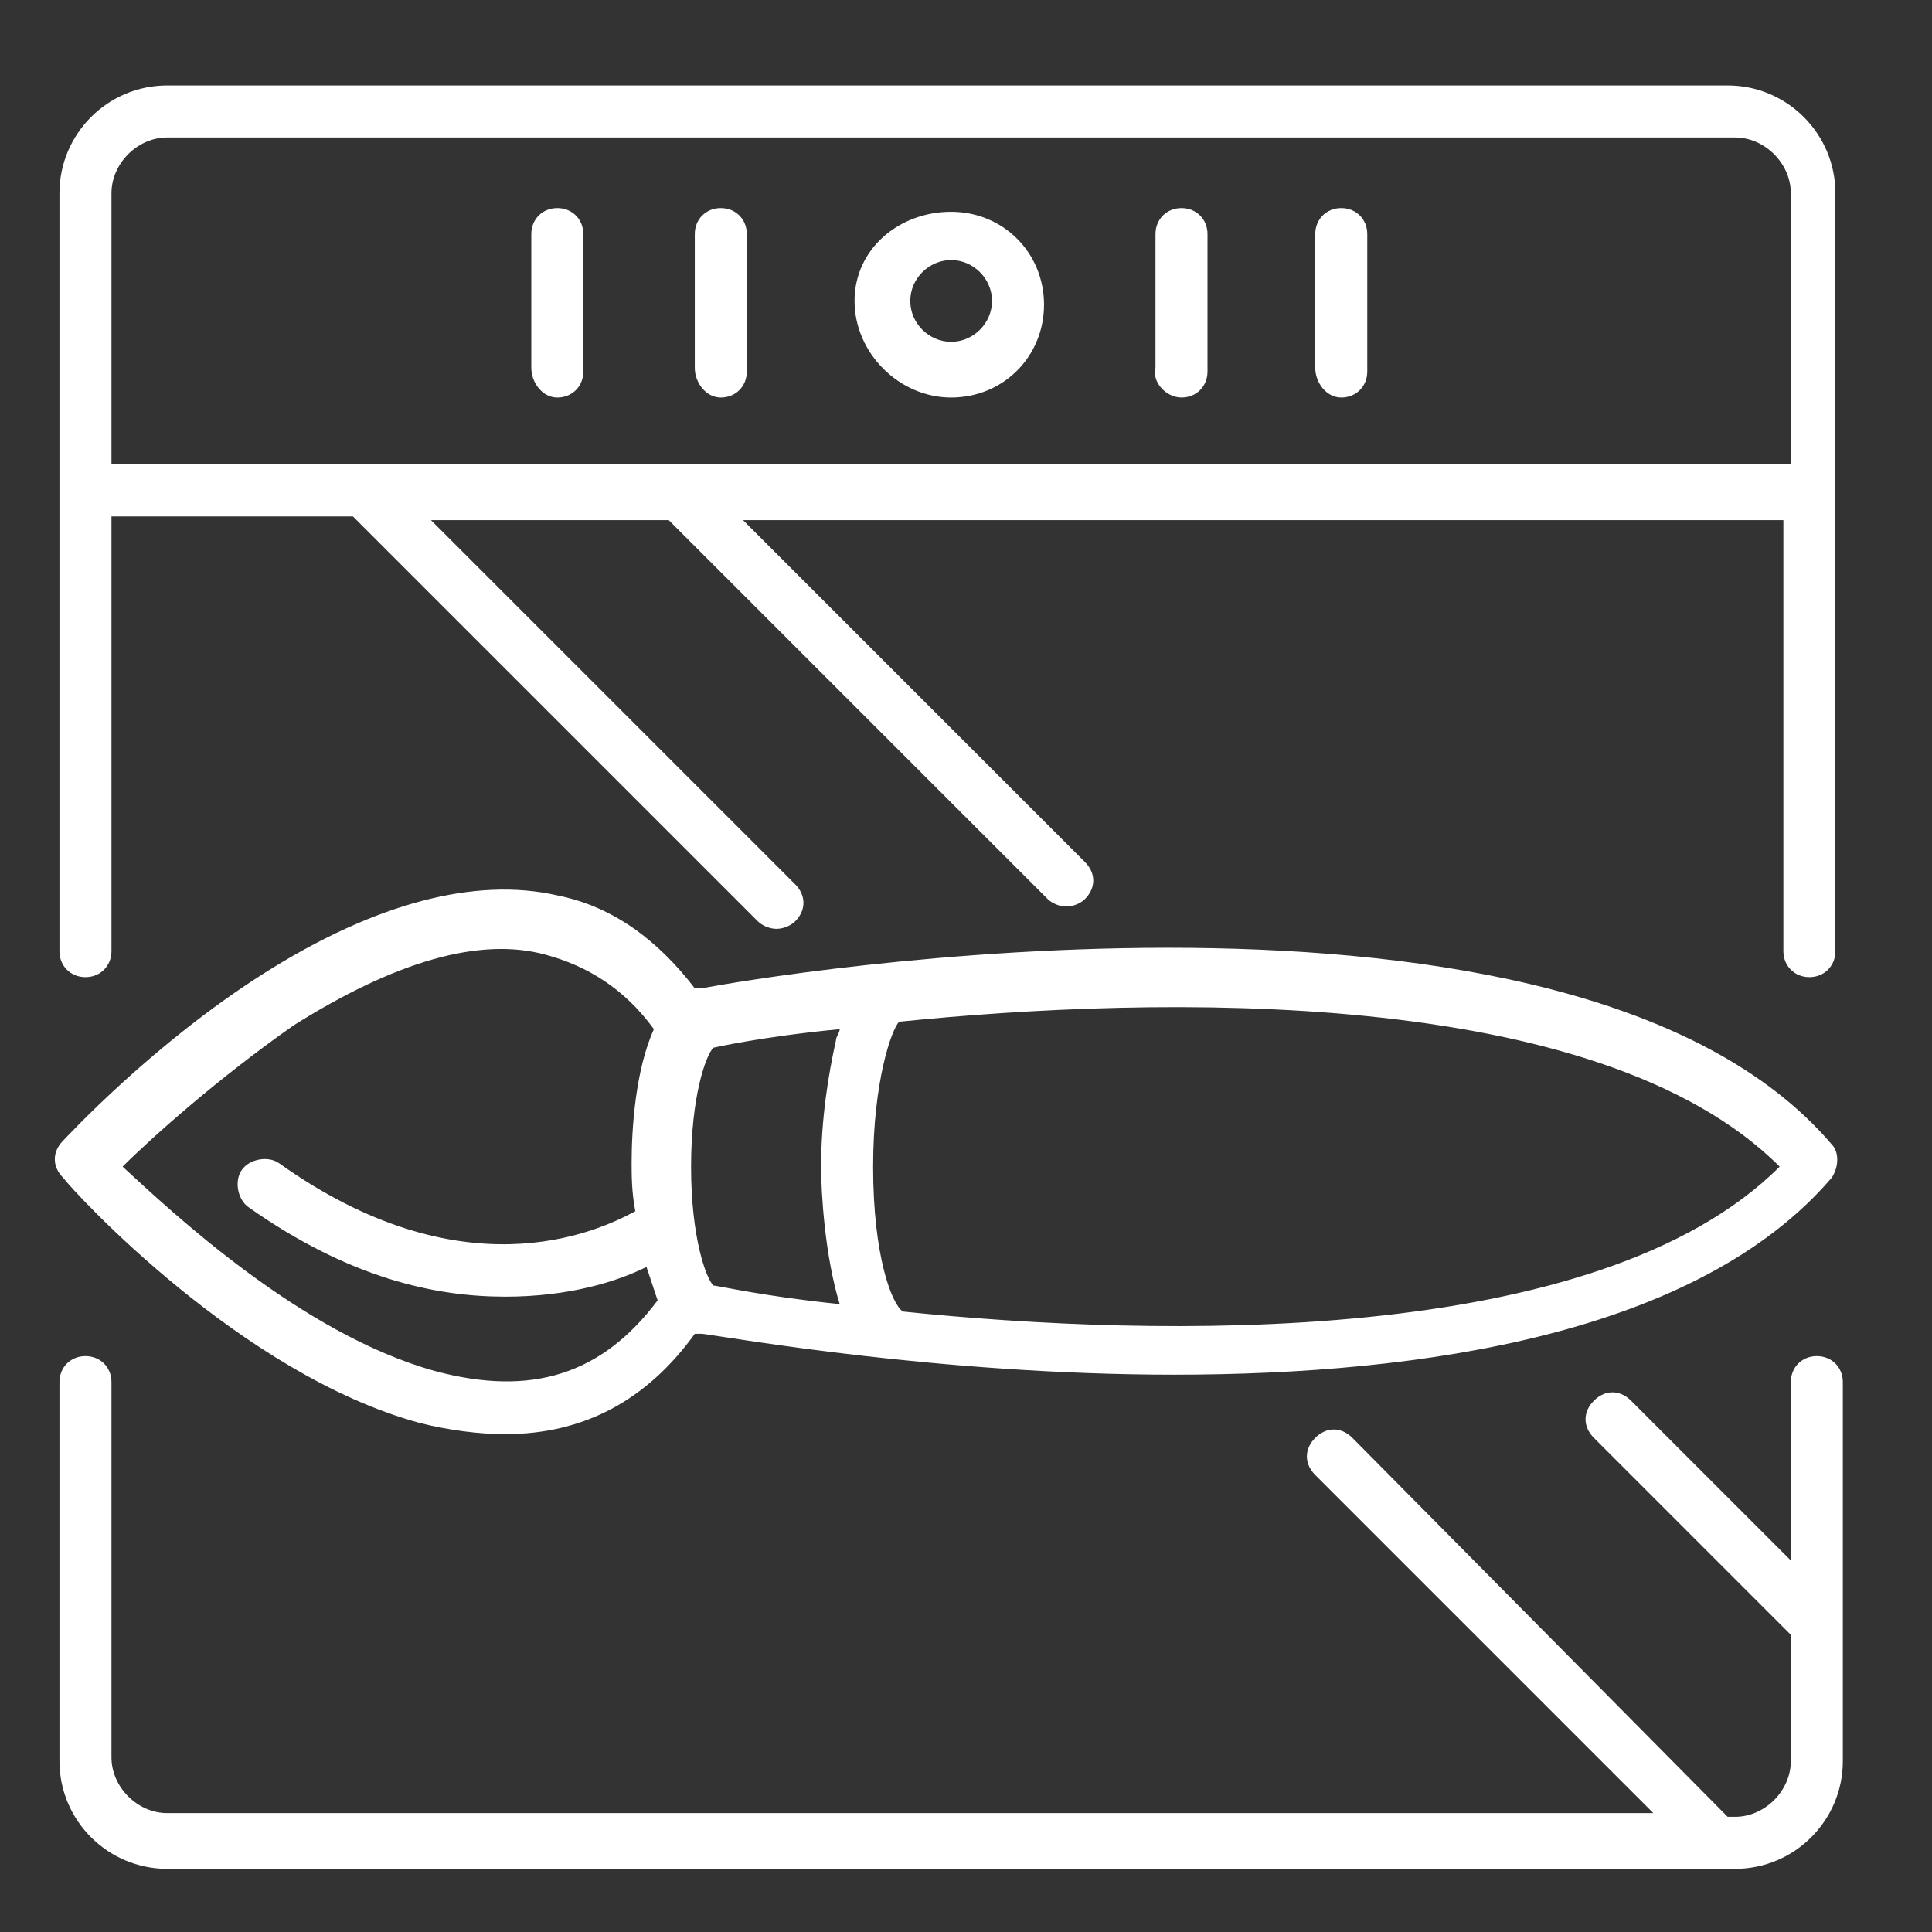 <?xml version="1.0" encoding="utf-8"?>
<!-- Generator: Adobe Illustrator 24.3.0, SVG Export Plug-In . SVG Version: 6.00 Build 0)  -->
<svg version="1.1" id="layer_1" xmlns="http://www.w3.org/2000/svg" xmlns:xlink="http://www.w3.org/1999/xlink" x="0px" y="0px"
	 viewBox="0 0 52 52" style="enable-background:new 0 0 52 52;" xml:space="preserve">
<rect x="0" y="0" width="52" height="52" fill="#333333" stroke="none"/>
<style type="text/css">
	.st0{fill:#FFFFFF;}
</style>
<g>
	<g>
		<path class="st0" d="M2.3,26.3C2.7,26.3,3,26,3,25.6V13.9h6.5l10.9,10.9c0.1,0.1,0.3,0.2,0.5,0.2c0.2,0,0.4-0.1,0.5-0.2
			c0.3-0.3,0.3-0.7,0-1l-9.8-9.8H18l10.2,10.2c0.1,0.1,0.3,0.2,0.5,0.2s0.4-0.1,0.5-0.2c0.3-0.3,0.3-0.7,0-1l-9.2-9.2h28v11.6
			c0,0.4,0.3,0.7,0.7,0.7c0.4,0,0.7-0.3,0.7-0.7V13.2v-8c0-1.6-1.3-2.9-2.9-2.9H4.5c-1.6,0-2.9,1.3-2.9,2.9v8v12.4
			C1.6,26,1.9,26.3,2.3,26.3z M3,5.2c0-0.8,0.7-1.5,1.5-1.5h42.2c0.8,0,1.5,0.7,1.5,1.5v7.3H18.3c0,0,0,0,0,0H3V5.2z"/>
		<path class="st0" d="M49.6,43.7v-6.5c0-0.4-0.3-0.7-0.7-0.7c-0.4,0-0.7,0.3-0.7,0.7V42l-4.3-4.3c-0.3-0.3-0.7-0.3-1,0
			c-0.3,0.3-0.3,0.7,0,1l5.3,5.3v3.4c0,0.8-0.7,1.5-1.5,1.5h-0.2L36.4,38.7c-0.3-0.3-0.7-0.3-1,0s-0.3,0.7,0,1l9.1,9.1H4.5
			c-0.8,0-1.5-0.7-1.5-1.5V37.2c0-0.4-0.3-0.7-0.7-0.7s-0.7,0.3-0.7,0.7v10.2c0,1.6,1.3,2.9,2.9,2.9h41.7c0,0,0,0,0,0s0,0,0,0h0.5
			c1.6,0,2.9-1.3,2.9-2.9L49.6,43.7C49.6,43.7,49.6,43.7,49.6,43.7z"/>
		<path class="st0" d="M25.6,10.7c1.4,0,2.5-1.1,2.5-2.5c0-1.4-1.1-2.5-2.5-2.5S23,6.7,23,8.1C23,9.5,24.2,10.7,25.6,10.7z M25.6,7
			c0.6,0,1.1,0.5,1.1,1.1c0,0.6-0.5,1.1-1.1,1.1c-0.6,0-1.1-0.5-1.1-1.1C24.5,7.5,25,7,25.6,7z"/>
		<path class="st0" d="M11.3,38.3c0.8,0.2,1.6,0.3,2.3,0.3c2.1,0,3.8-0.9,5.1-2.7c0.1,0,0.1,0,0.2,0c0.8,0.1,6.4,1.1,12.7,1.1
			c6.7,0,14.1-1.1,17.7-5.3c0.2-0.3,0.2-0.7,0-0.9c-7-8.2-28.9-4.5-30.4-4.2c-0.1,0-0.1,0-0.2,0c-1-1.3-2.2-2.2-3.7-2.5
			c-2.2-0.5-4.9,0.2-7.9,2.1c-3,1.9-5.3,4.4-5.4,4.5c-0.3,0.3-0.3,0.7,0,1C2,32.1,6.5,37,11.3,38.3z M47.9,31.4
			C43,36.3,31.1,36,24.3,35.3c-0.3-0.2-0.8-1.5-0.8-3.9c0-2.3,0.5-3.7,0.7-3.9C31.1,26.8,43,26.5,47.9,31.4z M22.6,27.7
			c0,0.1-0.1,0.2-0.1,0.3c-0.2,0.9-0.4,2.1-0.4,3.4c0,0.7,0.1,2.4,0.5,3.7c-2-0.2-3.3-0.5-3.4-0.5c0,0,0,0,0,0
			c-0.2-0.2-0.6-1.3-0.6-3.2c0-1.9,0.4-3,0.6-3.2c0,0,0,0,0,0C19.2,28.2,20.5,27.9,22.6,27.7z M7.9,27.6c2.7-1.7,5-2.4,6.8-1.9
			c1.1,0.3,2.1,0.9,2.9,2c-0.5,1.1-0.6,2.7-0.6,3.6c0,0.3,0,0.8,0.1,1.3c-1.1,0.6-4.7,2.2-9.6-1.3c-0.3-0.2-0.8-0.1-1,0.2
			c-0.2,0.3-0.1,0.8,0.2,1c2.7,1.9,5,2.4,6.9,2.4c1.7,0,3-0.4,3.8-0.8c0.1,0.3,0.2,0.6,0.3,0.9c-1.5,2-3.4,2.6-6,1.9
			c-3.6-1-7.1-4.3-8.4-5.5C4.1,30.6,5.9,29,7.9,27.6z"/>
		<path class="st0" d="M19.4,10.7c0.4,0,0.7-0.3,0.7-0.7V6.3c0-0.4-0.3-0.7-0.7-0.7c-0.4,0-0.7,0.3-0.7,0.7v3.6
			C18.7,10.3,19,10.7,19.4,10.7z"/>
		<path class="st0" d="M31.8,10.7c0.4,0,0.7-0.3,0.7-0.7V6.3c0-0.4-0.3-0.7-0.7-0.7c-0.4,0-0.7,0.3-0.7,0.7v3.6
			C31,10.3,31.4,10.7,31.8,10.7z"/>
		<path class="st0" d="M36.1,10.7c0.4,0,0.7-0.3,0.7-0.7V6.3c0-0.4-0.3-0.7-0.7-0.7c-0.4,0-0.7,0.3-0.7,0.7v3.6
			C35.4,10.3,35.7,10.7,36.1,10.7z"/>
		<path class="st0" d="M15,10.7c0.4,0,0.7-0.3,0.7-0.7V6.3c0-0.4-0.3-0.7-0.7-0.7s-0.7,0.3-0.7,0.7v3.6C14.3,10.3,14.6,10.7,15,10.7
			z"/>
	</g>
</g>
</svg>
